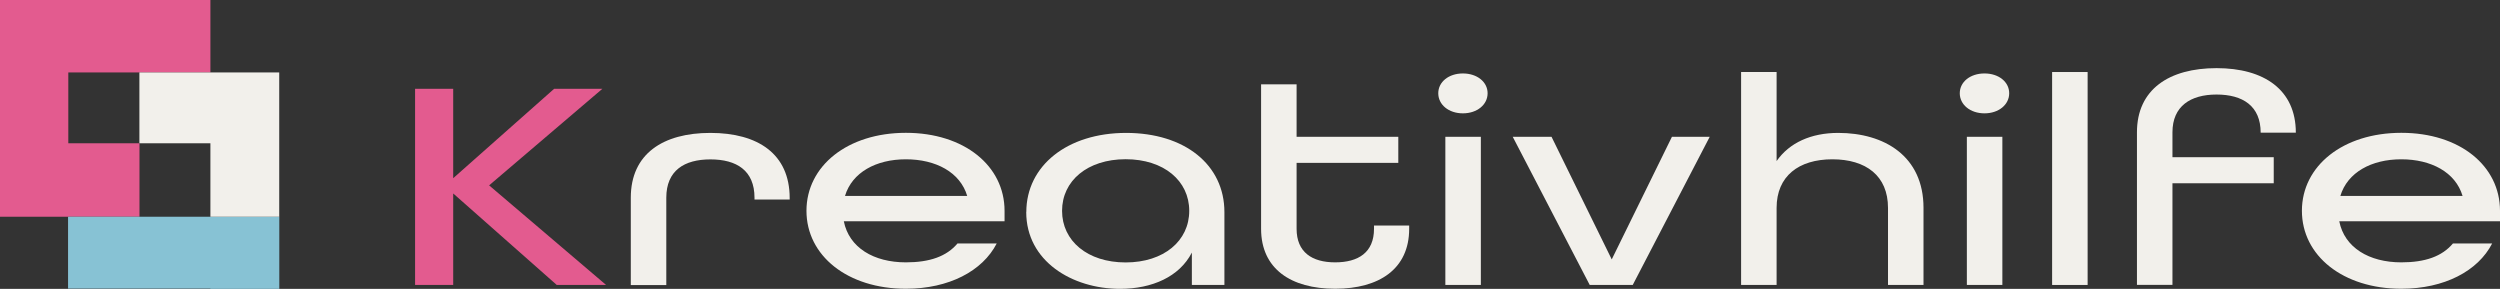 <?xml version="1.0" encoding="UTF-8"?>
<svg xmlns="http://www.w3.org/2000/svg" id="a" viewBox="0 0 296.45 34.25">
  <rect x="0" y="0" width="296.45" height="34.25" fill="#333333" stroke="none"/>
  <defs>
    <style>.b{fill:#f2f0eb;}.b,.c,.d{stroke-width:0px;}.c{fill:#87c2d4;}.d{fill:#e35b8f;}</style>
  </defs>
  <path class="d" d="M49.22,10.53h4.52v10.6l11.97-10.6h5.72l-13.43,11.45,13.87,11.81h-5.85l-12.28-10.85v10.85h-4.52V10.53Z"></path>
  <path class="b" d="M74.8,23.44c0-5.19,3.81-7.68,9.44-7.68s9.4,2.49,9.4,7.72v.18h-4.17v-.21c0-3.24-2.13-4.55-5.23-4.55s-5.23,1.32-5.23,4.55v10.35h-4.21v-10.35Z"></path>
  <path class="b" d="M95.63,25c0-5.33,4.88-9.25,11.79-9.25s11.7,3.91,11.7,9.25v1.24h-19.06c.62,3.13,3.55,4.87,7.36,4.87,2.84,0,4.83-.71,6.12-2.24h4.65c-1.68,3.27-5.67,5.37-10.77,5.37-6.91,0-11.79-3.91-11.79-9.25ZM114.69,23.23c-.84-2.81-3.72-4.34-7.27-4.34s-6.38,1.56-7.22,4.34h14.49Z"></path>
  <path class="b" d="M121.7,25.15c0-5.51,4.88-9.39,11.83-9.39s11.66,3.77,11.66,9.39v8.64h-3.86v-3.84c-1.46,2.85-4.7,4.3-8.51,4.3-5.72,0-11.13-3.31-11.13-9.1ZM141.02,25c0-3.56-3.01-6.12-7.54-6.12s-7.54,2.56-7.54,6.12,3.01,6.12,7.54,6.12,7.54-2.56,7.54-6.12Z"></path>
  <path class="b" d="M149.54,27.14V10h4.21v6.22h12.06v3.09h-12.06v7.82c0,2.77,1.82,3.98,4.57,3.98s4.61-1.17,4.61-3.98v-.39h4.17v.39c0,4.76-3.55,7.11-8.78,7.11s-8.78-2.35-8.78-7.11Z"></path>
  <path class="b" d="M170.55,11.06c0-1.35,1.24-2.35,2.92-2.35s2.93,1,2.93,2.35-1.24,2.38-2.93,2.38-2.92-1.03-2.92-2.38ZM171.39,16.22h4.21v17.57h-4.21v-17.57Z"></path>
  <path class="b" d="M179.37,16.22h4.61l7.14,14.54,7.14-14.54h4.48l-9.13,17.57h-5.1l-9.13-17.57Z"></path>
  <path class="b" d="M206.46,8.54h4.21v10.56c1.51-2.17,4.08-3.34,7.31-3.34,5.45,0,10.11,2.74,10.11,8.89v9.14h-4.21v-9.14c0-3.81-2.62-5.76-6.6-5.76s-6.61,1.99-6.61,5.76v9.14h-4.21V8.54Z"></path>
  <path class="b" d="M232.39,11.06c0-1.35,1.24-2.35,2.93-2.35s2.93,1,2.93,2.35-1.24,2.38-2.93,2.38-2.93-1.03-2.93-2.38ZM233.23,16.22h4.21v17.57h-4.21v-17.57Z"></path>
  <path class="b" d="M243.34,8.54h4.21v25.25h-4.21V8.54Z"></path>
  <path class="b" d="M253.4,15.69c0-5.09,3.81-7.61,9.44-7.61s9.4,2.56,9.4,7.65h-4.17c0-3.17-2.13-4.52-5.23-4.52s-5.23,1.39-5.23,4.48v2.95h12.01v3.09h-12.01v12.05h-4.21V15.69Z"></path>
  <path class="b" d="M272.96,25c0-5.33,4.87-9.25,11.79-9.25s11.7,3.91,11.7,9.25v1.24h-19.06c.62,3.13,3.55,4.87,7.36,4.87,2.84,0,4.83-.71,6.12-2.24h4.65c-1.68,3.27-5.67,5.37-10.77,5.37-6.91,0-11.79-3.91-11.79-9.25ZM292.01,23.23c-.84-2.81-3.72-4.34-7.27-4.34s-6.38,1.56-7.22,4.34h14.49Z"></path>
  <polygon class="d" points="24.95 8.59 24.95 0 8.1 0 7.45 0 0 0 0 25.7 8.07 25.7 8.1 25.7 16.54 25.7 16.54 16.99 8.1 16.99 8.1 8.59 24.95 8.59"></polygon>
  <polygon class="c" points="24.95 25.7 24.95 25.7 8.07 25.7 8.07 34.22 24.95 34.22 24.95 34.25 33.12 34.25 33.12 25.7 24.95 25.7"></polygon>
  <polygon class="b" points="33.11 8.59 16.53 8.59 16.53 16.99 24.95 16.99 24.95 25.7 33.11 25.7 33.11 16.99 33.11 16.99 33.11 8.59"></polygon>
</svg>
